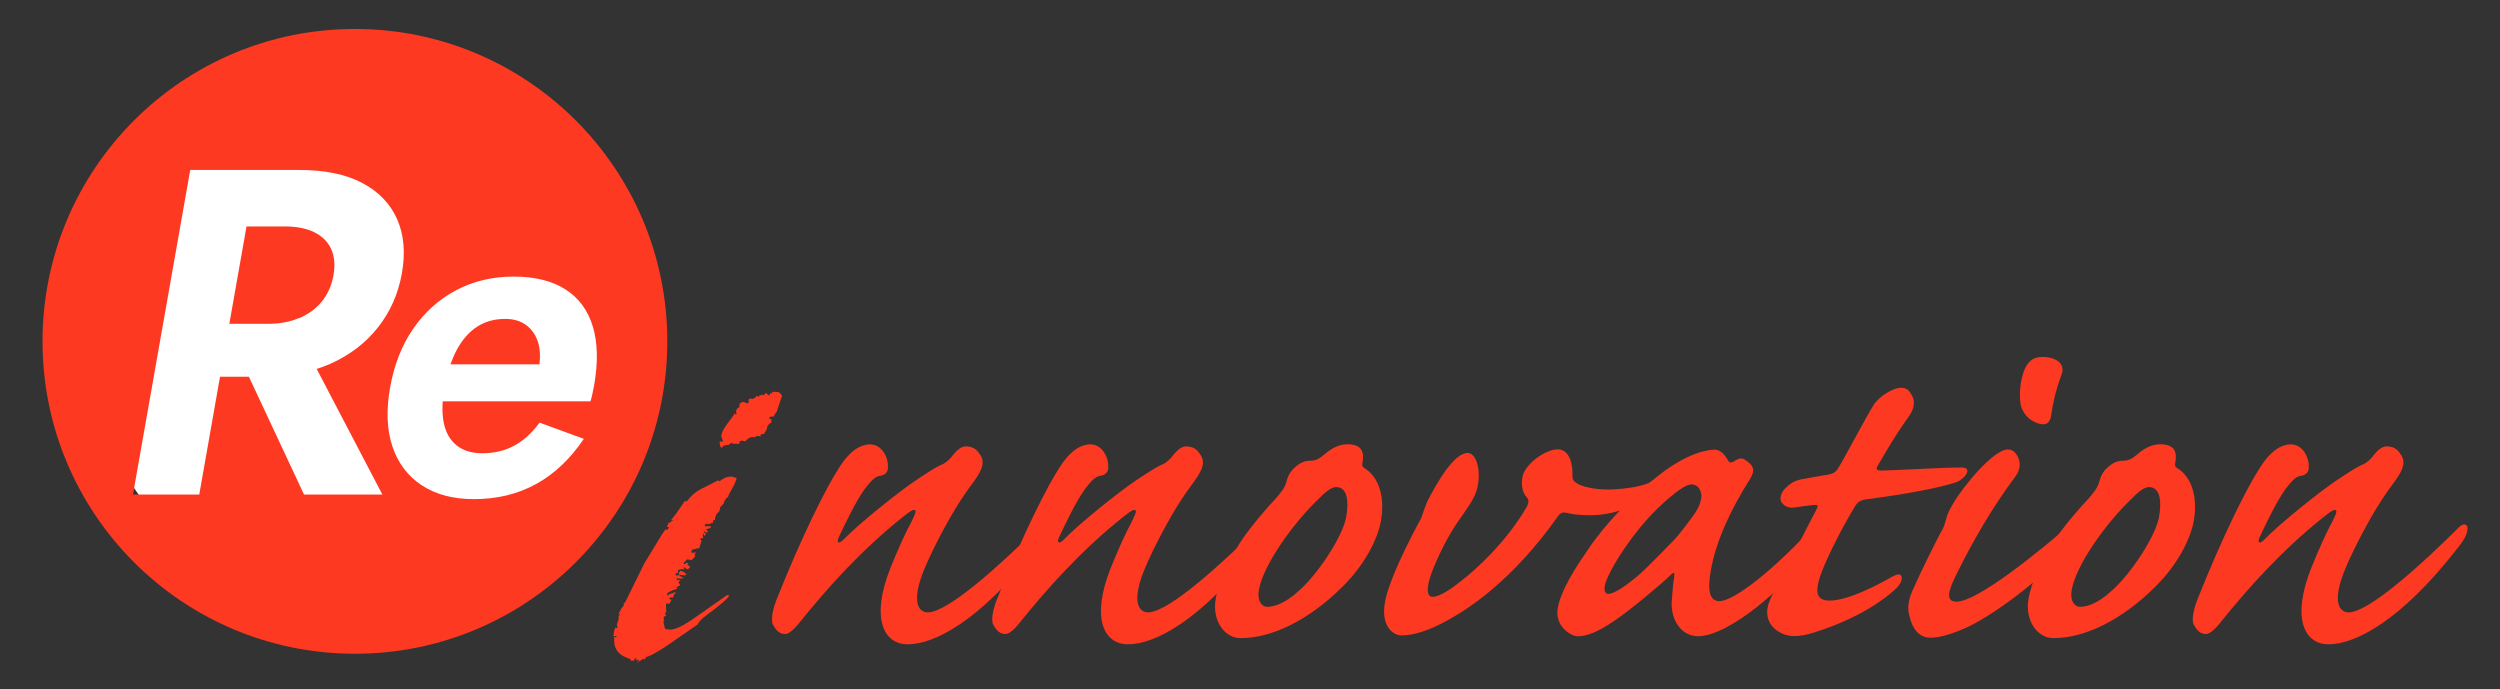 <?xml version="1.0" encoding="UTF-8"?>
<svg xmlns="http://www.w3.org/2000/svg" id="_レイヤー_2" data-name="レイヤー 2" width="365.09" height="100.68" viewBox="0 0 365.09 100.68">
  <rect x="0" y="0" width="365.09" height="100.68" fill="#333333" stroke="none"/>
  <defs>
    <style>
      .cls-1 {
        fill: none;
      }

      .cls-2 {
        fill: #fd3922;
      }

      .cls-3 {
        fill: #fff;
      }
    </style>
  </defs>
  <g id="_キャッチコピー" data-name="キャッチコピー">
    <g>
      <g>
        <g>
          <path class="cls-2" d="M129.64,68.57c-.09.53-.6.83-.99.9-.75,0-1.48.75-2.37,1.95-1.28,1.73-2.95,5.25-3.8,7.06-.37.83.04,1.05.79.23,2.11-2.18,8.15-7.06,10.69-8.71,2.38-1.58,3.05-1.95,3.78-2.25.42-.22,1.02-.68,1.53-1.43.57-.68,1.17-1.13,1.77-1.13.83,0,1.45.3,1.87.9.93,1.12.68,2.1-.16,3.45-.52.83-1.57,2.1-2.51,3.6-1.75,2.7-3.89,6.75-5.17,9.76-2.06,4.88-1,6.53.42,6.53,3,0,10.88-7.21,16.07-12.38.47-.53,1.01-.6,1.24-.23.21.53-.07,1.65-1.4,3.23-8.35,10.73-15.01,14.04-18.84,14.04-3.6,0-5.39-3.9-2.54-11.11,1.21-3,2.29-5.33,3.07-6.76.47-.98.7-1.43.59-1.65-.17-.3-.67,0-1.9.98-6.11,4.88-10.98,10.36-14.92,15.24-.87,1.13-1.67,1.8-2.19,1.8-.83,0-1.33-.53-1.73-1.28-.43-.53-.14-2.18.41-3.6,3.8-9.61,7.47-16.81,9.21-19.44,1.77-2.78,3.37-3.38,4.5-3.38,1.88,0,2.83,2.25,2.58,3.68Z"></path>
          <path class="cls-2" d="M161.81,68.57c-.09.53-.6.83-.99.9-.75,0-1.48.75-2.37,1.95-1.28,1.73-2.95,5.25-3.8,7.06-.37.83.04,1.05.79.23,2.11-2.18,8.15-7.06,10.69-8.71,2.38-1.58,3.05-1.95,3.78-2.25.42-.22,1.02-.68,1.53-1.43.57-.68,1.17-1.13,1.77-1.13.83,0,1.45.3,1.87.9.93,1.12.68,2.1-.16,3.45-.52.83-1.57,2.1-2.51,3.6-1.75,2.7-3.89,6.75-5.17,9.76-2.06,4.88-1,6.53.42,6.53,3,0,10.88-7.21,16.07-12.38.47-.53,1.01-.6,1.24-.23.21.53-.07,1.65-1.4,3.23-8.35,10.73-15.01,14.04-18.84,14.04-3.6,0-5.39-3.9-2.54-11.11,1.21-3,2.29-5.33,3.07-6.76.47-.98.7-1.43.59-1.65-.17-.3-.67,0-1.9.98-6.11,4.88-10.98,10.36-14.92,15.24-.87,1.13-1.67,1.8-2.19,1.8-.83,0-1.33-.53-1.73-1.28-.43-.53-.14-2.18.41-3.6,3.8-9.61,7.47-16.81,9.21-19.44,1.77-2.78,3.37-3.38,4.5-3.38,1.88,0,2.83,2.25,2.58,3.68Z"></path>
          <path class="cls-2" d="M180.86,79.6c1.56-2.48,4.38-5.7,5.48-6.83.67-.83,1.3-1.43,1.59-2.63.23-.9.71-1.5,1.33-2.03.62-.52,1.27-.83,2.1-.83.9,0,1.42-.38,2.21-1.05,1.06-.9,2.12-1.35,3.24-1.35,2.33,0,2.36,1.5,2.18,2.55-.08.45-.13.75.35.98,2.09,1.35,2.92,4.28,2.33,7.66-.48,2.7-2.43,6.53-5.77,9.76-4.64,4.58-10,7.36-14.73,7.36-2.4,0-4.19-2.63-3.63-5.78.41-2.33,1.61-4.88,3.33-7.81ZM185.13,88.61c1.05,0,2.66-.6,4.45-2.25,2.74-2.33,6.51-7.96,7.02-10.88.34-1.95.32-4.35-1.48-4.35-.68,0-1.63.75-2.56,1.73-3.7,3.53-8.07,9.61-8.72,13.29-.28,1.58.39,2.48,1.29,2.48Z"></path>
          <path class="cls-2" d="M229.64,69.09c-.02.53-.1.98.44,1.35.86.68,2.82,1.05,4.92,1.05,2.72-.08,5.12-.53,6.29-1.2,1.32-.67,1.16.68.19,1.5-2.15,1.95-5.56,3.45-9.24,3.45-2.03,0-3.04-.23-3.61-.38-.59-.08-.85.15-1.16.6-6.49,9.16-13.09,13.81-17.92,16.06-2.36,1.05-3.75,1.27-4.95,1.27-1.05,0-3.36-1.35-2.12-5.85.43-1.58,1.6-4.8,4.73-10.66.3-.45.47-.98.64-1.5s.41-1.05.56-1.5c1.49-2.93,3.96-7.13,5.91-7.13,1.2,0,1.87,2.18,1.56,4.35-.22,1.65-.84,2.63-2.25,4.65-1.79,2.48-3.01,4.73-4.3,7.81-1.19,2.93-.97,4.2-.14,4.2.6,0,1.49-.38,2.69-1.2,3.77-2.63,8.31-7.13,11.12-12.01.24-.53.32-.98-.06-1.35-.57-.6-.83-1.65-.61-2.93.33-1.88,3.34-4.05,5.14-4.05s2.15,2.25,2.17,3.45Z"></path>
          <path class="cls-2" d="M252.38,67.22c.08.38.38.38.87.15.6-.45,1.16-.6,1.68-.15,1.55.98,1.11,1.8.75,2.55-2.91,4.58-5.07,9.16-5.85,13.59-.5,2.85-.18,4.43,1.25,4.43,2.25,0,8.46-4.95,14.54-11.78.67-.83,1.4-.68,1.26.08-.17.98-.67,2.1-1.57,3.38-4.25,6.23-12.88,13.44-17.31,13.44-2.48,0-4.16-2.4-3.84-5.48.08-1.28.21-2.48.36-3.3.03-.6-.12-.6-.57-.15-1.19,1.2-5.94,5.18-8.32,6.76-2.22,1.5-3.84,2.18-5.26,2.18-.83,0-3.36-1.35-2.88-4.13.25-1.43,1.13-3.83,4.33-8.41,2.65-3.98,6.68-8.11,10.5-11.03,4.35-3.38,7.25-3.68,8.08-3.68.97,0,1.63.98,1.97,1.58ZM242.05,74.27c-3.54,3.45-6.45,8.03-7.37,10.28-.5,1.13-.53,2.18.22,2.18.6,0,1.93-.75,3.33-1.88,1.46-1.05,3.22-2.93,5.96-5.7,1.19-1.2,2.98-3.68,3.38-4.28.51-.75.91-1.73.9-2.55-.09-.75-.47-1.58-1.45-1.58-.83,0-2.36,1.05-4.98,3.53Z"></path>
          <path class="cls-2" d="M276.43,84.18c1.67-.98,1.67.75.34,1.88-1.53,1.43-5.25,4.2-11.61,6.23-1.36.45-2.28.6-3.18.6-1.95,0-4.31-1.5-3.85-4.13.16-.9.63-1.88,1.51-3.45,1.12-2.1,4.92-9.61,5.58-10.81.33-.6.37-.83-.39-.75s-2.07.23-2.92.38c-.84.07-1.37-.3-1.68-.68-.43-.52-.19-1.5.53-2.18.72-.68,1.24-1.05,2.33-1.28,1-.15,2.33-.45,3.87-.67.78-.15,1.19-.38,1.54-1.05.61-.9,4.11-7.58,5.14-9.16.83-1.28,2.84-2.48,3.96-2.48.68,0,1.09.22,1.43.83.73.98.59,2.18-.29,3.38-2.38,3.3-4.17,6.61-4.59,7.28-.33.6.27.6.72.6,3.02-.08,8.79-.45,11.56-.45,1.73,0,.55,1.58-.6,2.1-1.68.6-6.22,1.65-13.29,2.55-.93.15-1.27.38-1.7,1.13-1.68,2.7-4.2,7.66-4.99,9.98-.79,2.33-.65,3.68,1.3,3.68,2.85,0,7.25-2.4,9.25-3.53Z"></path>
          <path class="cls-2" d="M278.94,90.26c-.51-1.35-.26-2.78.57-4.5.75-1.73,2.97-6.23,3.88-7.96.62-.98.63-1.43.79-1.95.19-.68.46-1.35,1.1-2.4,1.7-2.85,5.96-7.81,7.91-7.81.45,0,.8.15,1.05.45.71.67,1.12,2.18.05,3.53-3.14,4.2-6.23,9.38-8.84,14.79-1.19,2.48-1.06,3.45.29,3.45,3,0,11.92-7.13,17.87-12.38.79-.68,1.46-.6,1.27.45-.11.6-.48,1.43-1.54,2.78-3.95,4.95-12.38,11.48-16.98,13.29-2.02.83-3.43,1.13-4.48,1.13-1.13,0-2.36-.68-2.95-2.85ZM301.04,54.76c-.86,2.33-1.28,4.28-1.51,6-.24,1.35-1.15,1.43-2.33.9-1.32-.6-2.08-1.8-2.17-3-.08-.83-.11-1.95.23-3.45.57-2.4,1.59-3.08,3.02-3.08,1.95,0,3.43.98,2.76,2.63Z"></path>
          <path class="cls-2" d="M299.56,79.6c1.56-2.48,4.38-5.7,5.48-6.83.67-.83,1.3-1.43,1.59-2.63.23-.9.71-1.5,1.33-2.03.62-.52,1.27-.83,2.1-.83.9,0,1.42-.38,2.21-1.05,1.06-.9,2.12-1.35,3.24-1.35,2.33,0,2.36,1.5,2.18,2.55-.08.45-.13.75.35.98,2.09,1.35,2.92,4.28,2.33,7.66-.48,2.7-2.43,6.53-5.77,9.76-4.64,4.58-10,7.36-14.73,7.36-2.4,0-4.19-2.63-3.63-5.78.41-2.33,1.61-4.88,3.33-7.81ZM303.83,88.61c1.05,0,2.66-.6,4.45-2.25,2.74-2.33,6.51-7.96,7.02-10.88.34-1.95.32-4.35-1.48-4.35-.68,0-1.63.75-2.56,1.73-3.7,3.53-8.07,9.61-8.72,13.29-.28,1.58.39,2.48,1.29,2.48Z"></path>
          <path class="cls-2" d="M337.13,68.57c-.09.53-.6.83-.99.9-.75,0-1.48.75-2.37,1.95-1.28,1.73-2.95,5.25-3.8,7.06-.37.83.04,1.05.79.23,2.11-2.18,8.15-7.06,10.69-8.71,2.38-1.58,3.05-1.95,3.78-2.25.42-.22,1.02-.68,1.53-1.43.57-.68,1.17-1.13,1.77-1.13.83,0,1.45.3,1.87.9.93,1.12.68,2.1-.16,3.45-.52.83-1.57,2.1-2.51,3.6-1.75,2.7-3.89,6.75-5.17,9.76-2.06,4.88-1,6.53.42,6.53,3,0,10.88-7.21,16.07-12.38.47-.53,1.01-.6,1.24-.23.21.53-.07,1.65-1.4,3.23-8.35,10.73-15.01,14.04-18.84,14.04-3.6,0-5.39-3.9-2.54-11.11,1.21-3,2.29-5.33,3.07-6.76.47-.98.7-1.43.59-1.65-.17-.3-.67,0-1.9.98-6.11,4.88-10.98,10.36-14.92,15.24-.87,1.13-1.67,1.8-2.19,1.8-.83,0-1.33-.53-1.73-1.28-.43-.53-.14-2.18.41-3.6,3.8-9.61,7.47-16.81,9.21-19.44,1.77-2.78,3.37-3.38,4.5-3.38,1.88,0,2.83,2.25,2.58,3.68Z"></path>
        </g>
        <g>
          <circle class="cls-3" cx="51.83" cy="49.85" r="38.71"></circle>
          <g>
            <path class="cls-2" d="M43.7,46.46c1.34-.56,2.44-1.38,3.31-2.44.86-1.06,1.43-2.34,1.69-3.83.26-1.49.15-2.76-.34-3.83-.49-1.06-1.31-1.87-2.45-2.44-1.14-.56-2.57-.85-4.29-.85h-5.62l-2.51,14.22h5.62c1.71,0,3.24-.28,4.58-.85Z"></path>
            <path class="cls-2" d="M78.79,53.2c.13-1.19.08-2.23-.18-3.11-.32-1.08-.89-1.94-1.71-2.57-.82-.63-1.86-.95-3.12-.95-1.54,0-2.9.37-4.07,1.12-1.17.74-2.15,1.85-2.96,3.32-.36.66-.68,1.4-.97,2.2h13.01Z"></path>
            <path class="cls-2" d="M51.83,4.23C26.63,4.23,6.21,24.65,6.21,49.85s20.42,45.62,45.62,45.62,45.62-20.42,45.62-45.62S77.02,4.23,51.83,4.23ZM44.4,72.22l-8.05-17.2h-4.22l-3.03,17.2h-9.68l8.36-47.4h15.91c3.75,0,6.82.63,9.21,1.9,2.39,1.26,4.09,3.02,5.09,5.28,1,2.26,1.24,4.9.7,7.92-.53,2.98-1.69,5.61-3.49,7.89-1.8,2.28-4.12,4.05-6.96,5.32-.64.28-1.31.53-1.99.75l9.59,18.34h-11.44ZM64.65,58.61c-.08,1.16-.04,2.21.15,3.11.29,1.45.92,2.55,1.88,3.32.96.77,2.21,1.15,3.76,1.15,1.75,0,3.31-.37,4.68-1.12,1.37-.75,2.59-1.86,3.67-3.35l6.47,2.37c-1.98,2.93-4.31,5.14-6.98,6.6-2.68,1.47-5.7,2.2-9.07,2.2-3.05,0-5.59-.68-7.63-2.03-2.04-1.35-3.46-3.24-4.27-5.65-.81-2.41-.93-5.27-.35-8.57.59-3.34,1.71-6.22,3.38-8.63,1.66-2.41,3.75-4.29,6.26-5.62,2.51-1.33,5.31-2,8.4-2s5.61.62,7.56,1.86c1.95,1.24,3.29,3.05,4.01,5.42.72,2.37.78,5.23.2,8.57-.07.41-.16.84-.26,1.29-.1.45-.19.81-.28,1.08h-21.57"></path>
          </g>
        </g>
        <path class="cls-2" d="M89.81,91.67l.39.06-.11-.45c0-.07.06-.27.17-.59.11-.32.13-.55.06-.7l.28-.34-.34.06.11-.11c.23-.52.47-.92.73-1.18l-.06-.22.28-.28,2.76-5.62,2.53-4.16.56-.84.22.11.34-.39s-.15-.06-.34-.06l.28-.67h.34v-.22l.39-.11-.39-.06c.26-.26.6-.69,1.01-1.29.3-.45.62-.92.96-1.41h.34c.56-.79,1.26-1.39,2.08-1.8,1.5-.75,2.31-1.16,2.42-1.24l.28.11c.52-.45,1.11-.68,1.74-.68l.73.22c-.08.41-.29.92-.65,1.52-.36.6-.55,1.01-.59,1.24-.3.15-.53.49-.68,1.01-.15.15-.3.3-.45.45l-.17.67c-.41.3-.62.71-.62,1.24l-.28.06v.34c-.11-.04-.3.04-.56.22-.08-.04-.18-.06-.31-.06h-.25l-.11.34h.9v.22l-.73.28.17.11.17.17-.17.17-.39-.17-.11.17.34.06-.17.51c-.04-.15-.08-.26-.11-.34-.04-.07-.09-.06-.17.06l.06.51c-.26-.04-.41.02-.45.17.07.08.15.13.22.17l-.34,1.12-.39.06-.67.17-.11.34.11.11.67-.06-.28.22.06.39-.51.51-.67-.11-.51.56c.04.08.09.13.17.17l.22-.22.34.06-.17.22.39.28c0,.11-.07.21-.2.28-.13.08-.22.11-.25.11l-.45-.34v.22l.17.11h-.62l-.39.11-.06.45-.34.06.06.28h.62c0,.11.07.19.23.22.15.04.22.11.22.22h-1.01l.17.28.45-.11c0,.08-.08.17-.22.28-.08.15-.07.25.03.31.09.06.14.12.14.2l-.56.39.17.17-.39.11-.34.11-.56.28c-.15.08-.22.19-.22.34l.11.17.28-.28c.26,0,.52-.09.79-.28l.06.22-.17.06-.22.56-.39-.06-.17.22.34.17-.28.56-.34-.06-.17.11c0,.64.02,1.03.06,1.18l-.22.06.17.45-.34.17v.51s.07.08.11.11c-.08.04-.13.06-.17.06l.23,1.01.11.11.67.06c.67,0,1.69-.45,3.04-1.35,1.76-1.24,3.52-2.47,5.29-3.71l.28.11c-.15.38-1.24,1.31-3.26,2.81-.86.64-1.29,1.09-1.29,1.35-1.57,1.09-3.15,2.18-4.72,3.26-1.43.94-2.42,1.46-2.98,1.57.11.08.1.16-.03.25-.13.09-.22.07-.25-.08-.3.3-.62.47-.96.51.15.11.23.1.25-.03.02-.13.03-.22.03-.25l-.22-.06-.22.17.11-.34h-.22l-.17.34h-.45v-.22c-.64-.22-1.09-.43-1.35-.62-.71-.49-1.07-1.2-1.07-2.14v-.51l.28.06.11-.17h-.51c.08-.6.17-1.01.28-1.24ZM99.37,83.34c.37.08.67.28.9.62l-.45.06-.39-.06-.28-.06-.06-.17.28-.39ZM105.61,64.45l-.28-.67c0-.45.24-1.01.73-1.69.37-.49.75-.99,1.13-1.52l-.06-.17.34.11.11-.11-.11-.28.11-.34.17-.22.23-.06v-.28c0-.34.22-.51.67-.51l.51.22.17-.11v-.51l.28-.11.34.06.39-.22.06-.22.39.11.17-.22h.28l.11-.11.17.17.28-.39.56.39.11-.39.17.11.22-.28.84.06.17.11.34.39c-.22.67-.45,1.35-.67,2.02l-.11.34c-.19.19-.32.41-.39.68-.34,0-.56.04-.67.11v.28h.28v.51c-.41.19-.64.51-.67.96l-.39.67-.51.11v.28l-.39-.06h-.28l-.06.17h-.45c-.34-.04-.69.17-1.07.62l-.45-.11-.34.06-.06.39h-.96l-.17-.17-.45.34c-.6,0-.92.15-.96.45l-.17-.11c-.11-.11-.17-.39-.17-.84h.51Z"></path>
      </g>
      <rect class="cls-1" width="365.09" height="100.68"></rect>
    </g>
  </g>
</svg>
